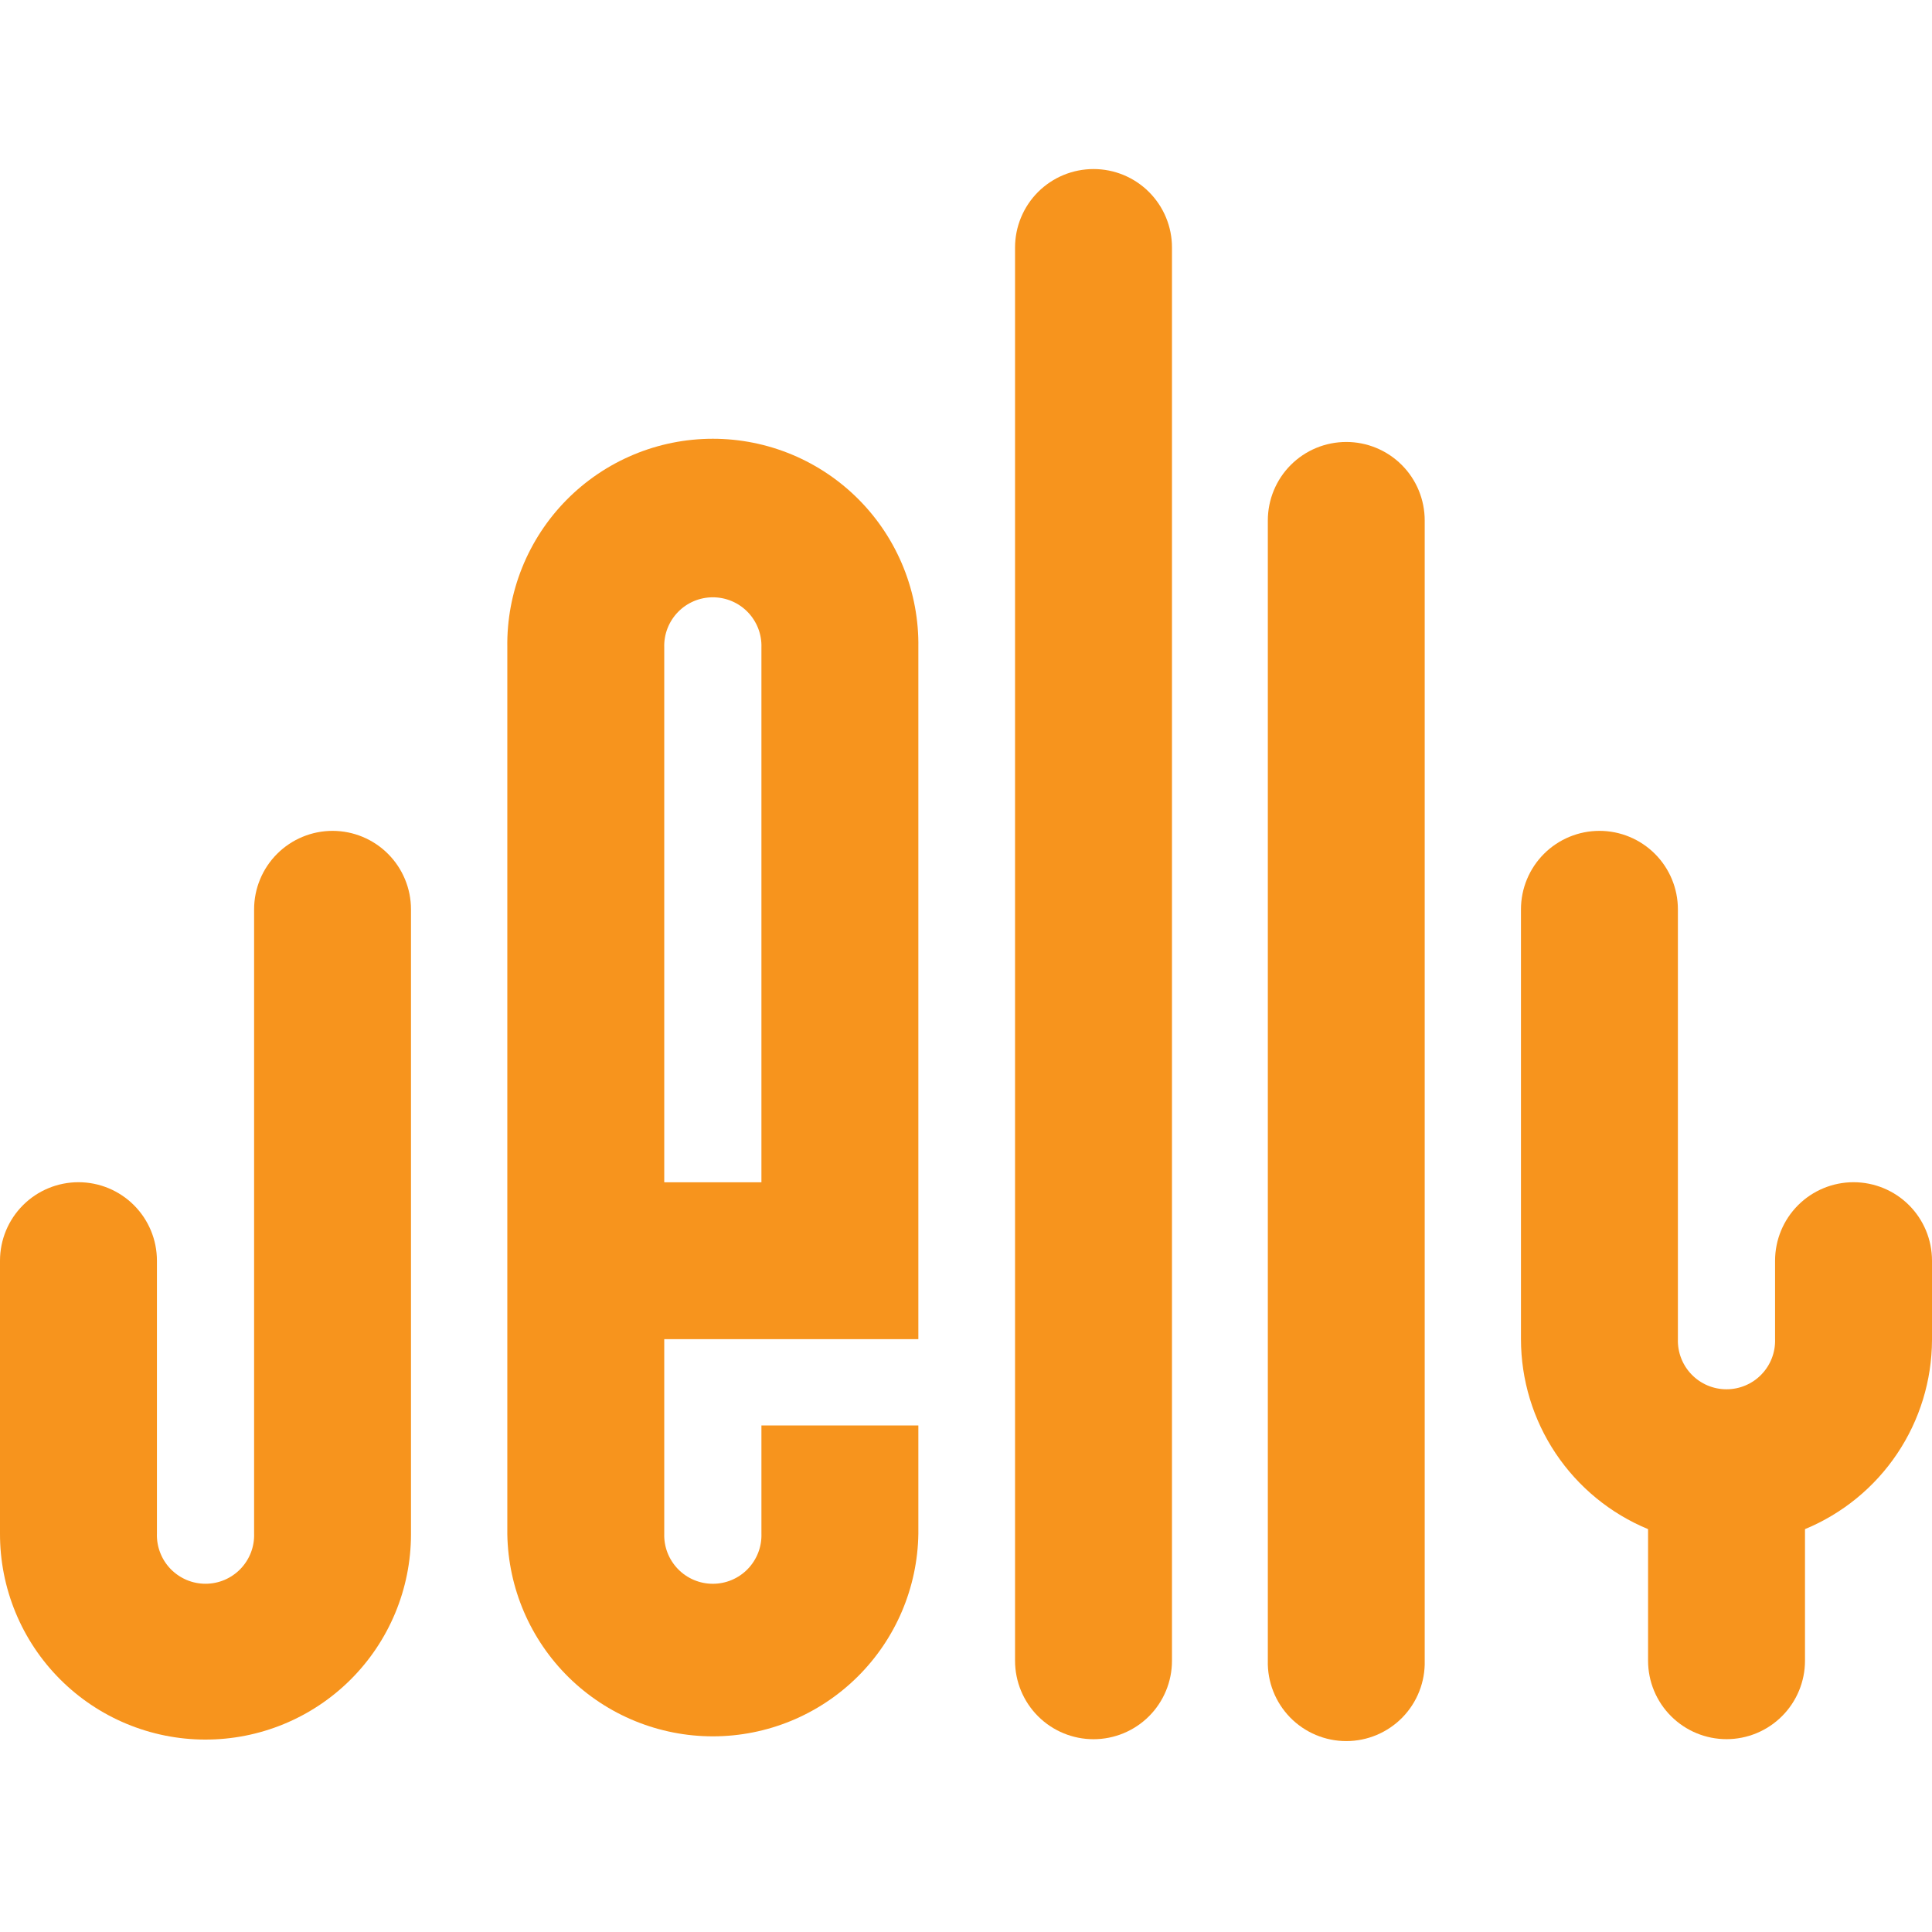 <svg width="80" height="80" viewBox="0 0 80 80" fill="none" xmlns="http://www.w3.org/2000/svg">
<g clip-path="url(#clip0_1857_81994)">
<path d="M38.027 26.809C38.044 25.681 37.837 24.56 37.417 23.512C36.997 22.465 36.373 21.511 35.581 20.707C34.789 19.903 33.845 19.264 32.804 18.828C31.763 18.392 30.646 18.168 29.517 18.168C28.388 18.168 27.271 18.392 26.23 18.828C25.189 19.264 24.245 19.903 23.453 20.707C22.661 21.511 22.037 22.465 21.617 23.512C21.197 24.56 20.989 25.681 21.007 26.809V63.529C21.044 65.763 21.959 67.893 23.553 69.459C25.148 71.025 27.294 71.901 29.529 71.898C31.764 71.895 33.907 71.013 35.498 69.442C37.088 67.872 37.996 65.739 38.027 63.505V59.024H31.529V63.505C31.538 63.774 31.492 64.043 31.395 64.294C31.297 64.546 31.15 64.775 30.963 64.969C30.775 65.163 30.55 65.317 30.302 65.422C30.054 65.527 29.787 65.581 29.517 65.581C29.247 65.581 28.98 65.527 28.732 65.422C28.484 65.317 28.259 65.163 28.071 64.969C27.884 64.775 27.737 64.546 27.639 64.294C27.542 64.043 27.496 63.774 27.505 63.505V55.452H38.027V48.956V26.809ZM27.505 48.956V26.809C27.496 26.54 27.542 26.271 27.639 26.02C27.737 25.768 27.884 25.539 28.071 25.345C28.259 25.151 28.484 24.997 28.732 24.892C28.98 24.787 29.247 24.733 29.517 24.733C29.787 24.733 30.054 24.787 30.302 24.892C30.55 24.997 30.775 25.151 30.963 25.345C31.15 25.539 31.297 25.768 31.395 26.02C31.492 26.271 31.538 26.54 31.529 26.809V48.956H27.505Z" fill="#F7941D"/>
<path d="M13.771 34.404C12.91 34.404 12.083 34.747 11.474 35.356C10.865 35.965 10.522 36.792 10.522 37.653V63.503C10.531 63.773 10.485 64.041 10.388 64.293C10.29 64.545 10.143 64.774 9.956 64.968C9.768 65.161 9.543 65.315 9.295 65.421C9.047 65.526 8.78 65.58 8.51 65.58C8.24 65.58 7.973 65.526 7.725 65.421C7.477 65.315 7.252 65.161 7.064 64.968C6.877 64.774 6.73 64.545 6.633 64.293C6.535 64.041 6.489 63.773 6.498 63.503V52.202C6.498 51.34 6.156 50.514 5.546 49.904C4.937 49.295 4.111 48.953 3.249 48.953C2.387 48.953 1.561 49.295 0.952 49.904C0.342 50.514 2.33477e-05 51.34 2.33477e-05 52.202V63.503C-0.003 64.621 0.215 65.728 0.64 66.761C1.065 67.795 1.69 68.734 2.478 69.526C3.266 70.318 4.203 70.947 5.234 71.377C6.266 71.807 7.372 72.03 8.489 72.032C10.746 72.038 12.912 71.146 14.512 69.554C15.304 68.766 15.933 67.829 16.363 66.798C16.793 65.767 17.016 64.661 17.018 63.543V37.653C17.018 36.792 16.676 35.966 16.067 35.357C15.459 34.747 14.633 34.405 13.771 34.404Z" fill="#F7941D"/>
<path d="M45.28 7C44.854 7 44.431 7.084 44.037 7.247C43.643 7.41 43.285 7.649 42.983 7.95C42.681 8.252 42.442 8.61 42.279 9.004C42.115 9.398 42.031 9.82 42.031 10.247V68.768C42.031 69.63 42.373 70.456 42.983 71.066C43.592 71.675 44.419 72.017 45.28 72.017C46.142 72.017 46.968 71.675 47.578 71.066C48.187 70.456 48.529 69.63 48.529 68.768V10.245C48.529 9.819 48.445 9.396 48.281 9.003C48.118 8.609 47.878 8.251 47.577 7.95C47.275 7.648 46.917 7.409 46.523 7.246C46.129 7.083 45.707 7 45.28 7Z" fill="#F7941D"/>
<path d="M55.745 18.301C55.319 18.301 54.896 18.385 54.502 18.548C54.108 18.711 53.75 18.951 53.448 19.253C53.147 19.554 52.908 19.912 52.745 20.307C52.582 20.701 52.498 21.123 52.498 21.55V68.765C52.487 69.199 52.563 69.63 52.722 70.033C52.88 70.437 53.118 70.804 53.42 71.115C53.723 71.425 54.085 71.671 54.484 71.84C54.884 72.008 55.313 72.095 55.746 72.095C56.179 72.095 56.608 72.008 57.008 71.84C57.407 71.671 57.769 71.425 58.072 71.115C58.374 70.804 58.612 70.437 58.77 70.033C58.929 69.63 59.005 69.199 58.994 68.765V21.55C58.994 21.123 58.91 20.7 58.747 20.306C58.584 19.912 58.345 19.553 58.043 19.252C57.741 18.95 57.383 18.711 56.989 18.548C56.594 18.384 56.172 18.3 55.745 18.301Z" fill="#F7941D"/>
<path d="M76.751 48.953C75.89 48.953 75.064 49.295 74.454 49.904C73.845 50.514 73.502 51.34 73.502 52.202V55.451C73.511 55.72 73.465 55.989 73.368 56.24C73.271 56.492 73.124 56.721 72.936 56.915C72.749 57.109 72.524 57.263 72.275 57.368C72.028 57.473 71.761 57.527 71.49 57.527C71.221 57.527 70.954 57.473 70.705 57.368C70.457 57.263 70.233 57.109 70.045 56.915C69.857 56.721 69.71 56.492 69.613 56.24C69.515 55.989 69.47 55.72 69.478 55.451V37.653C69.478 36.792 69.136 35.965 68.527 35.356C67.917 34.747 67.091 34.404 66.229 34.404C65.368 34.404 64.541 34.747 63.932 35.356C63.323 35.965 62.98 36.792 62.98 37.653V55.451C62.981 57.136 63.481 58.782 64.418 60.183C65.355 61.583 66.686 62.674 68.243 63.318V68.766C68.243 69.627 68.585 70.454 69.195 71.063C69.804 71.672 70.63 72.015 71.492 72.015C72.353 72.015 73.18 71.672 73.789 71.063C74.398 70.454 74.741 69.627 74.741 68.766V63.318C76.293 62.676 77.621 61.59 78.557 60.195C79.493 58.801 79.995 57.16 80 55.481V52.202C80 51.34 79.659 50.514 79.049 49.904C78.44 49.295 77.613 48.953 76.751 48.953Z" fill="#F7941D"/>
</g>
<defs>
<clipPath id="clip0_1857_81994">
<rect width="80" height="80" fill="white"/>
</clipPath>
</defs>
</svg>
